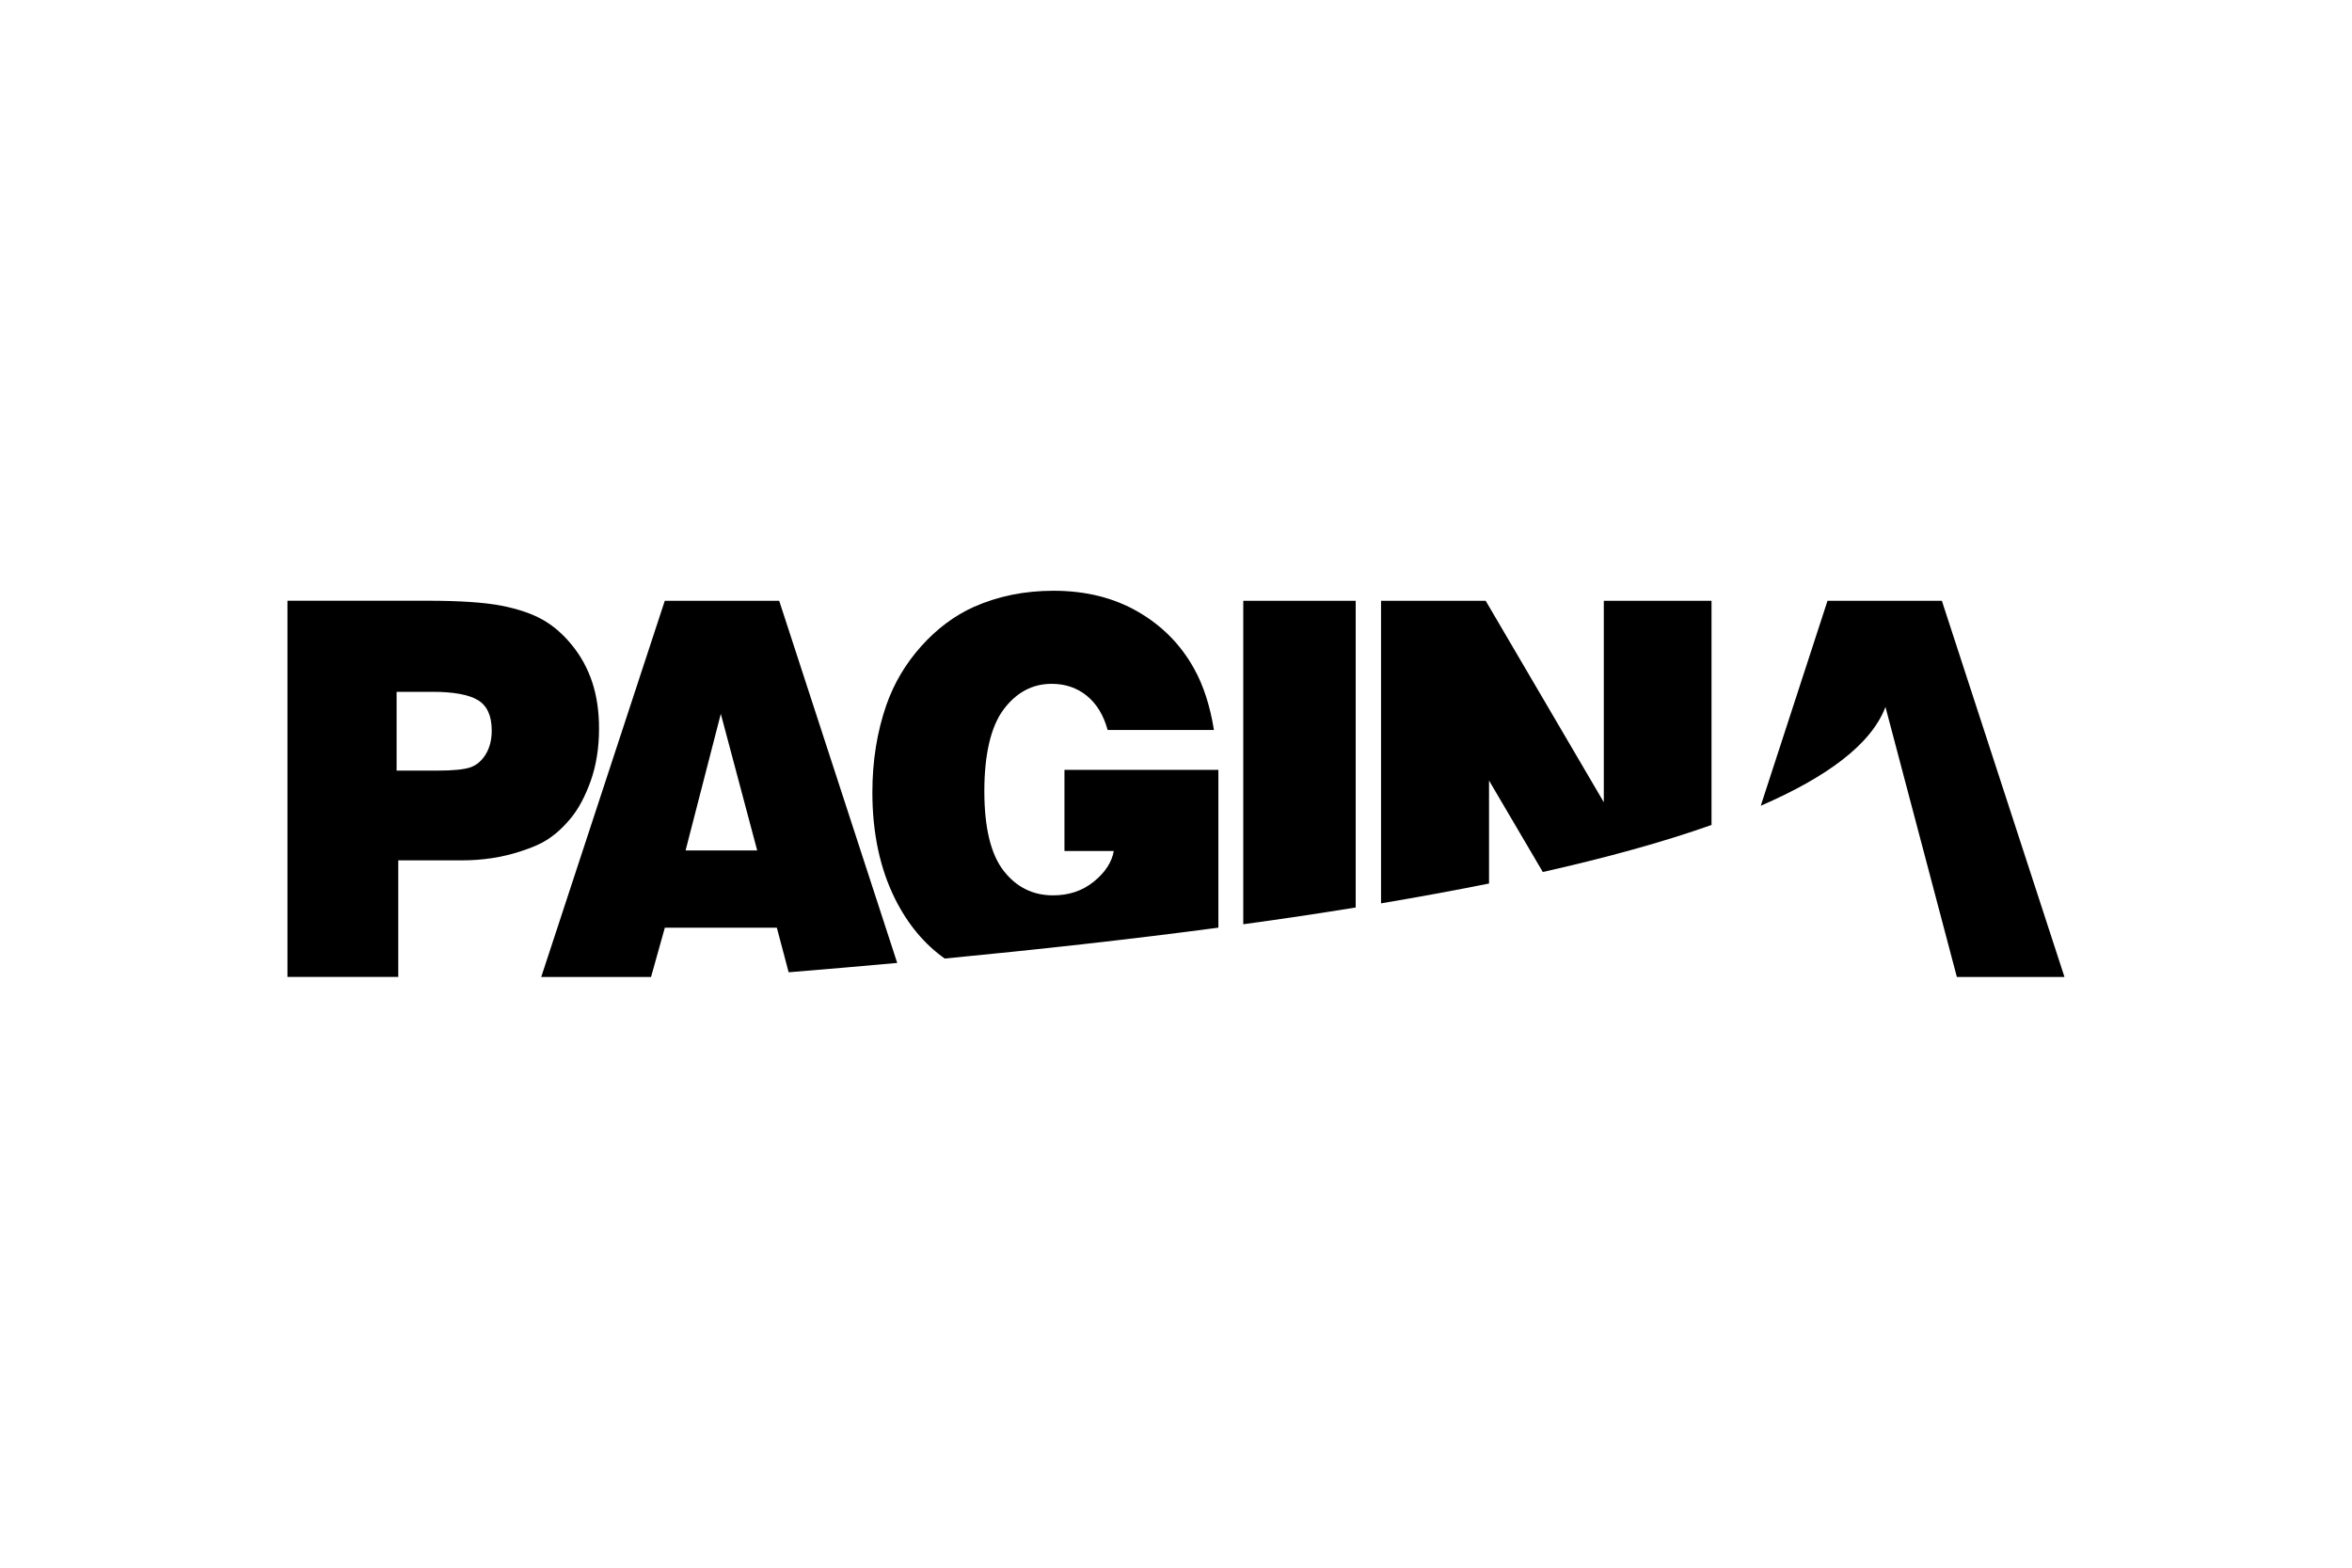 <svg xmlns="http://www.w3.org/2000/svg" id="Logo" viewBox="0 0 450 300"><path d="M76.19,164.64h12.24c3.92,0,7.61-.57,11.07-1.69,2.27-.73,3.95-1.46,5.08-2.19,1.59-1,3.13-2.37,4.6-4.15,1.48-1.77,2.75-4.15,3.83-7.14,1.06-2.99,1.6-6.34,1.6-10.05,0-3.3-.44-6.27-1.31-8.9-.88-2.63-2.17-4.99-3.89-7.09-1.71-2.1-3.59-3.72-5.63-4.86-2.02-1.14-4.64-2.03-7.83-2.66-3.2-.62-7.91-.95-14.14-.95h-26.81v71.99h21.2v-22.32ZM75.87,132.39h6.87c4.03,0,6.94.53,8.7,1.59,1.76,1.06,2.64,3,2.64,5.81,0,1.78-.38,3.3-1.15,4.56-.77,1.25-1.75,2.09-2.95,2.5-1.21.41-3.33.62-6.38.62h-7.72v-15.08Z"></path><path d="M149.07,114.97h-21.88l-23.64,71.99h21.01l2.64-9.43h21.43l2.26,8.53c6.81-.56,13.76-1.15,20.77-1.79l-22.58-69.3ZM131.17,162.74l6.74-26.14,6.96,26.14h-13.7Z"></path><path d="M233.12,147.32h-29.46v15.53h9.44c-.38,2.15-1.66,4.11-3.82,5.86-2.15,1.75-4.75,2.63-7.8,2.63-3.88,0-7.05-1.58-9.49-4.74-2.43-3.16-3.66-8.23-3.66-15.2s1.23-12.35,3.68-15.63c2.45-3.27,5.52-4.91,9.2-4.91,2.62,0,4.86.77,6.73,2.29,1.87,1.52,3.2,3.7,3.98,6.54h20.34c-.75-4.66-2.03-8.57-3.79-11.71-2.53-4.6-6.11-8.23-10.74-10.91-4.63-2.68-10.01-4.02-16.15-4.02-5.52,0-10.59,1.02-15.24,3.08-3.73,1.68-7.09,4.19-10.07,7.52-2.98,3.32-5.22,7.08-6.69,11.28-1.78,5.13-2.67,10.7-2.67,16.72,0,7.74,1.44,14.52,4.33,20.34,2.47,4.95,5.67,8.72,9.51,11.44,17.44-1.68,35.15-3.62,52.36-5.91v-30.19Z"></path><path d="M259.38,114.97h-21.51v61.9c7.31-1,14.49-2.07,21.51-3.21v-58.69Z"></path><path d="M284.88,149.35l10.3,17.52c12.01-2.7,22.92-5.69,32.28-9v-42.9h-20.61v38.55l-22.6-38.55h-20.02v57.9c7.11-1.2,14.01-2.46,20.66-3.8v-19.72Z"></path><path d="M360.74,135.29l13.66,51.67h20.59l-23.46-71.99h-21.88l-12.77,39.22c12.59-5.46,21.13-11.71,23.86-18.9"></path></svg>